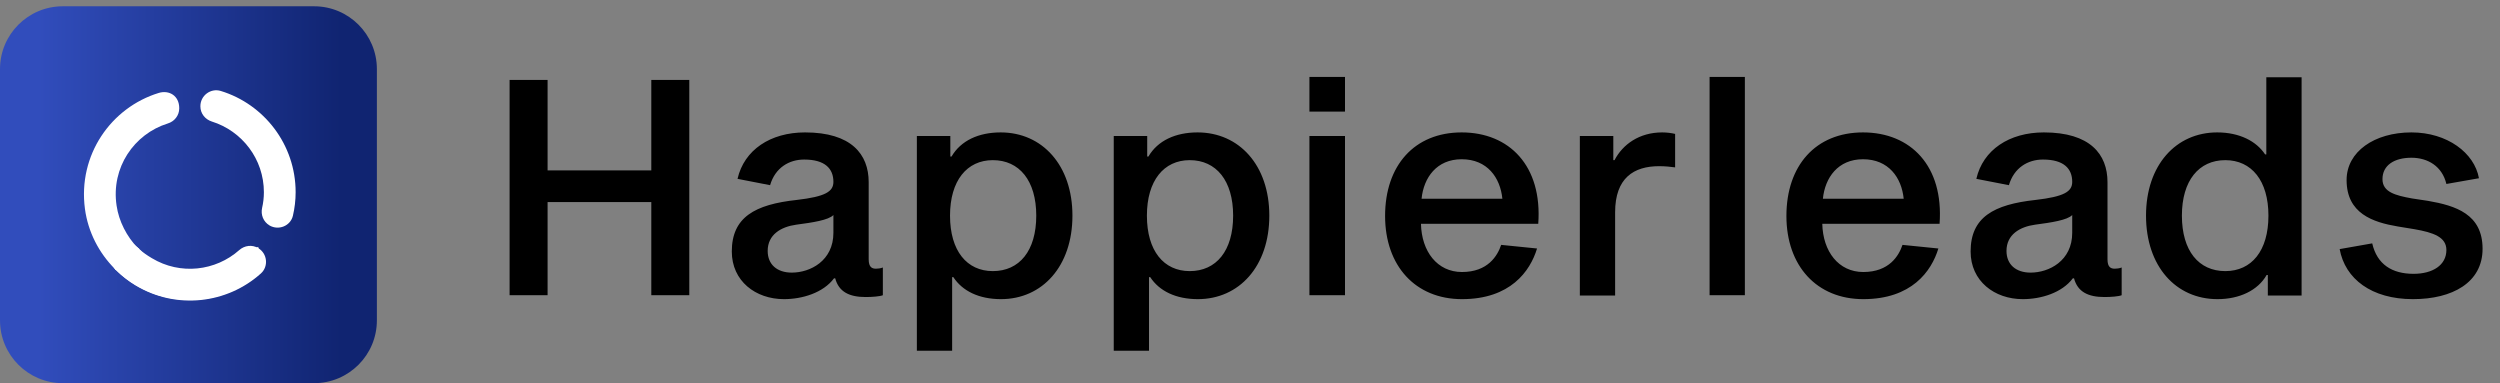 <svg width="796" height="122" viewBox="0 0 796 122" fill="none" xmlns="http://www.w3.org/2000/svg">
<rect x="0" y="0" width="796" height="122" fill="#808080" stroke="none"/>
<path d="M0 22C0 10.954 8.954 2 20 2H100C111.046 2 120 10.954 120 22V102C120 113.046 111.046 122 100 122H20C8.954 122 0 113.046 0 102V22Z" fill="url(#paint0_linear_1173_237)"/>
<path d="M57.065 86.021C46.99 84.572 38.604 75.511 37.121 65.47C35.302 53.339 42.715 42.658 53.397 39.322C55.553 38.682 57.069 36.761 57.069 34.503V34.436C57.065 30.423 53.801 28.607 50.566 29.584C35.369 34.234 24.755 49.33 27.047 66.514C29.035 81.273 40.963 93.201 55.722 95.189C66.302 96.605 76.074 93.134 83.116 86.664C85.61 84.373 82.337 80.967 82.24 78.611C80.652 79.282 78.968 79.451 77.283 80.967C72.329 85.482 64.546 87.133 57.065 86.021Z" fill="white"/>
<path d="M63.804 33.875V33.808C63.804 30.438 67.073 27.978 70.274 28.956C84.089 33.167 94.13 46.039 94.13 61.202C94.13 63.763 93.827 66.29 93.254 68.716C92.479 71.951 88.705 73.468 85.808 71.783L85.774 71.749C83.853 70.603 82.977 68.379 83.449 66.223C83.819 64.606 84.022 62.954 84.022 61.202C84.022 50.622 77.047 41.693 67.443 38.694C65.32 38.02 63.804 36.133 63.804 33.875Z" fill="white"/>
<path d="M82.194 78.988L82.252 79.023C85.138 80.762 85.558 84.831 83.069 87.068C72.331 96.728 56.123 98.685 43.136 90.859C40.942 89.537 38.934 87.973 37.152 86.23C34.781 83.897 35.43 79.882 38.369 78.269L38.415 78.258C40.388 77.204 42.725 77.766 44.328 79.283C45.522 80.435 46.852 81.296 48.353 82.201C57.415 87.661 68.663 86.296 76.189 79.618C77.861 78.148 80.26 77.823 82.194 78.988Z" fill="white"/>
<path d="M33.478 80.967L40.217 75.913L42.407 77.598L44.362 79.283L36.848 86.022L33.478 80.967Z" fill="white"/>
<path d="M219.472 25.456V94H207.376V64.336H174.352V94H162.256V25.456H174.352V54.256H207.376V25.456H219.472ZM278.893 85.552C279.469 85.552 280.429 85.456 281.101 85.168V94C280.141 94.384 277.741 94.576 275.629 94.576C270.445 94.576 267.085 92.944 265.933 88.624H265.549C262.093 93.232 255.469 95.248 249.613 95.248C240.589 95.248 233.005 89.488 233.005 80.08C233.005 69.136 240.397 65.104 253.645 63.664C262.861 62.608 265.357 60.976 265.357 57.904C265.357 53.68 262.669 50.8 256.045 50.8C251.245 50.8 246.829 53.392 245.197 58.96L234.829 56.944C236.941 47.728 245.293 42.16 256.333 42.16C271.021 42.16 276.589 49.072 276.589 58V82.576C276.589 85.072 277.645 85.552 278.893 85.552ZM265.357 74.128V68.464C263.821 70.096 258.637 70.864 253.549 71.536C248.653 72.208 244.429 74.704 244.429 79.888C244.429 84.208 247.405 86.8 252.109 86.8C257.965 86.8 265.357 83.056 265.357 74.128ZM318.712 95.248C311.704 95.248 306.424 92.656 303.544 88.24H303.16V111.664H291.928V43.312H302.584V49.84H302.968C305.944 44.752 311.608 42.16 318.616 42.16C331.864 42.16 341.464 52.624 341.464 68.656C341.464 84.784 331.864 95.248 318.712 95.248ZM316.12 50.992C307.864 50.992 302.488 57.52 302.488 68.656C302.488 79.888 307.864 86.32 316.12 86.32C324.568 86.32 329.944 79.888 329.944 68.656C329.944 57.52 324.568 50.992 316.12 50.992ZM381.399 95.248C374.391 95.248 369.111 92.656 366.231 88.24H365.847V111.664H354.615V43.312H365.271V49.84H365.655C368.631 44.752 374.295 42.16 381.303 42.16C394.551 42.16 404.151 52.624 404.151 68.656C404.151 84.784 394.551 95.248 381.399 95.248ZM378.807 50.992C370.551 50.992 365.175 57.52 365.175 68.656C365.175 79.888 370.551 86.32 378.807 86.32C387.255 86.32 392.631 79.888 392.631 68.656C392.631 57.52 387.255 50.992 378.807 50.992ZM416.919 24.496H428.247V35.536H416.919V24.496ZM416.919 43.312H428.247V94H416.919V43.312ZM477.972 77.968L489.396 79.12C487.188 86.416 480.852 95.248 465.492 95.248C450.708 95.248 441.012 84.688 441.012 68.752C441.012 52.72 450.324 42.16 465.396 42.16C480.564 42.16 491.124 52.816 489.78 71.248H452.436C452.628 80.08 457.62 86.608 465.492 86.608C473.748 86.608 476.82 81.424 477.972 77.968ZM465.396 50.704C457.428 50.704 453.3 56.56 452.628 63.28H478.356C477.684 56.56 473.556 50.704 465.396 50.704ZM513.678 43.312V50.992H514.062C516.654 46 521.934 42.16 529.23 42.16C530.67 42.16 532.206 42.352 533.358 42.64V53.296C532.014 53.104 530.19 52.912 528.27 52.912C520.206 52.912 514.254 56.656 514.254 67.6V94.096H503.022V43.312H513.678ZM544.334 24.496H555.566V94H544.334V24.496ZM605.753 77.968L617.177 79.12C614.969 86.416 608.633 95.248 593.273 95.248C578.489 95.248 568.793 84.688 568.793 68.752C568.793 52.72 578.105 42.16 593.177 42.16C608.345 42.16 618.905 52.816 617.561 71.248H580.217C580.409 80.08 585.401 86.608 593.273 86.608C601.529 86.608 604.601 81.424 605.753 77.968ZM593.177 50.704C585.209 50.704 581.081 56.56 580.409 63.28H606.137C605.465 56.56 601.337 50.704 593.177 50.704ZM673.331 85.552C673.907 85.552 674.867 85.456 675.539 85.168V94C674.579 94.384 672.179 94.576 670.067 94.576C664.883 94.576 661.523 92.944 660.371 88.624H659.987C656.531 93.232 649.907 95.248 644.051 95.248C635.027 95.248 627.443 89.488 627.443 80.08C627.443 69.136 634.835 65.104 648.083 63.664C657.299 62.608 659.795 60.976 659.795 57.904C659.795 53.68 657.107 50.8 650.483 50.8C645.683 50.8 641.267 53.392 639.635 58.96L629.267 56.944C631.379 47.728 639.731 42.16 650.771 42.16C665.459 42.16 671.027 49.072 671.027 58V82.576C671.027 85.072 672.083 85.552 673.331 85.552ZM659.795 74.128V68.464C658.259 70.096 653.075 70.864 647.987 71.536C643.091 72.208 638.867 74.704 638.867 79.888C638.867 84.208 641.843 86.8 646.547 86.8C652.403 86.8 659.795 83.056 659.795 74.128ZM705.949 42.16C713.053 42.16 718.429 44.944 721.213 49.168H721.597V24.592H732.829V94.096H722.077V87.568H721.693C718.909 92.464 713.053 95.248 706.045 95.248C692.797 95.248 683.293 84.784 683.293 68.656C683.293 52.624 692.797 42.16 705.949 42.16ZM708.541 86.32C716.893 86.32 722.269 79.888 722.269 68.656C722.269 57.52 716.893 50.992 708.541 50.992C700.093 50.992 694.717 57.52 694.717 68.656C694.717 79.888 700.093 86.32 708.541 86.32ZM789.299 56.752L778.931 58.576C777.587 52.912 772.979 50.224 767.795 50.224C762.323 50.224 758.579 52.624 758.579 57.04C758.579 61.168 762.707 62.224 767.987 63.184L773.075 63.952C781.907 65.488 790.451 68.176 790.451 79.216C790.451 89.968 780.851 95.248 768.275 95.248C755.123 95.248 746.675 88.816 744.947 79.312L755.315 77.488C756.851 84.208 761.651 87.184 768.467 87.184C774.611 87.184 778.931 84.4 778.931 79.6C778.931 75.472 774.803 74.032 768.755 72.976L763.475 72.112C755.507 70.768 747.155 67.984 747.155 57.328C747.155 48.304 755.987 42.16 767.795 42.16C779.219 42.16 787.859 48.688 789.299 56.752Z" fill="black"/>
<defs>
<linearGradient id="paint0_linear_1173_237" x1="12.5" y1="62" x2="109" y2="62" gradientUnits="userSpaceOnUse">
<stop stop-color="#314DBC"/>
<stop offset="1" stop-color="#102471"/>
</linearGradient>
</defs>
</svg>
